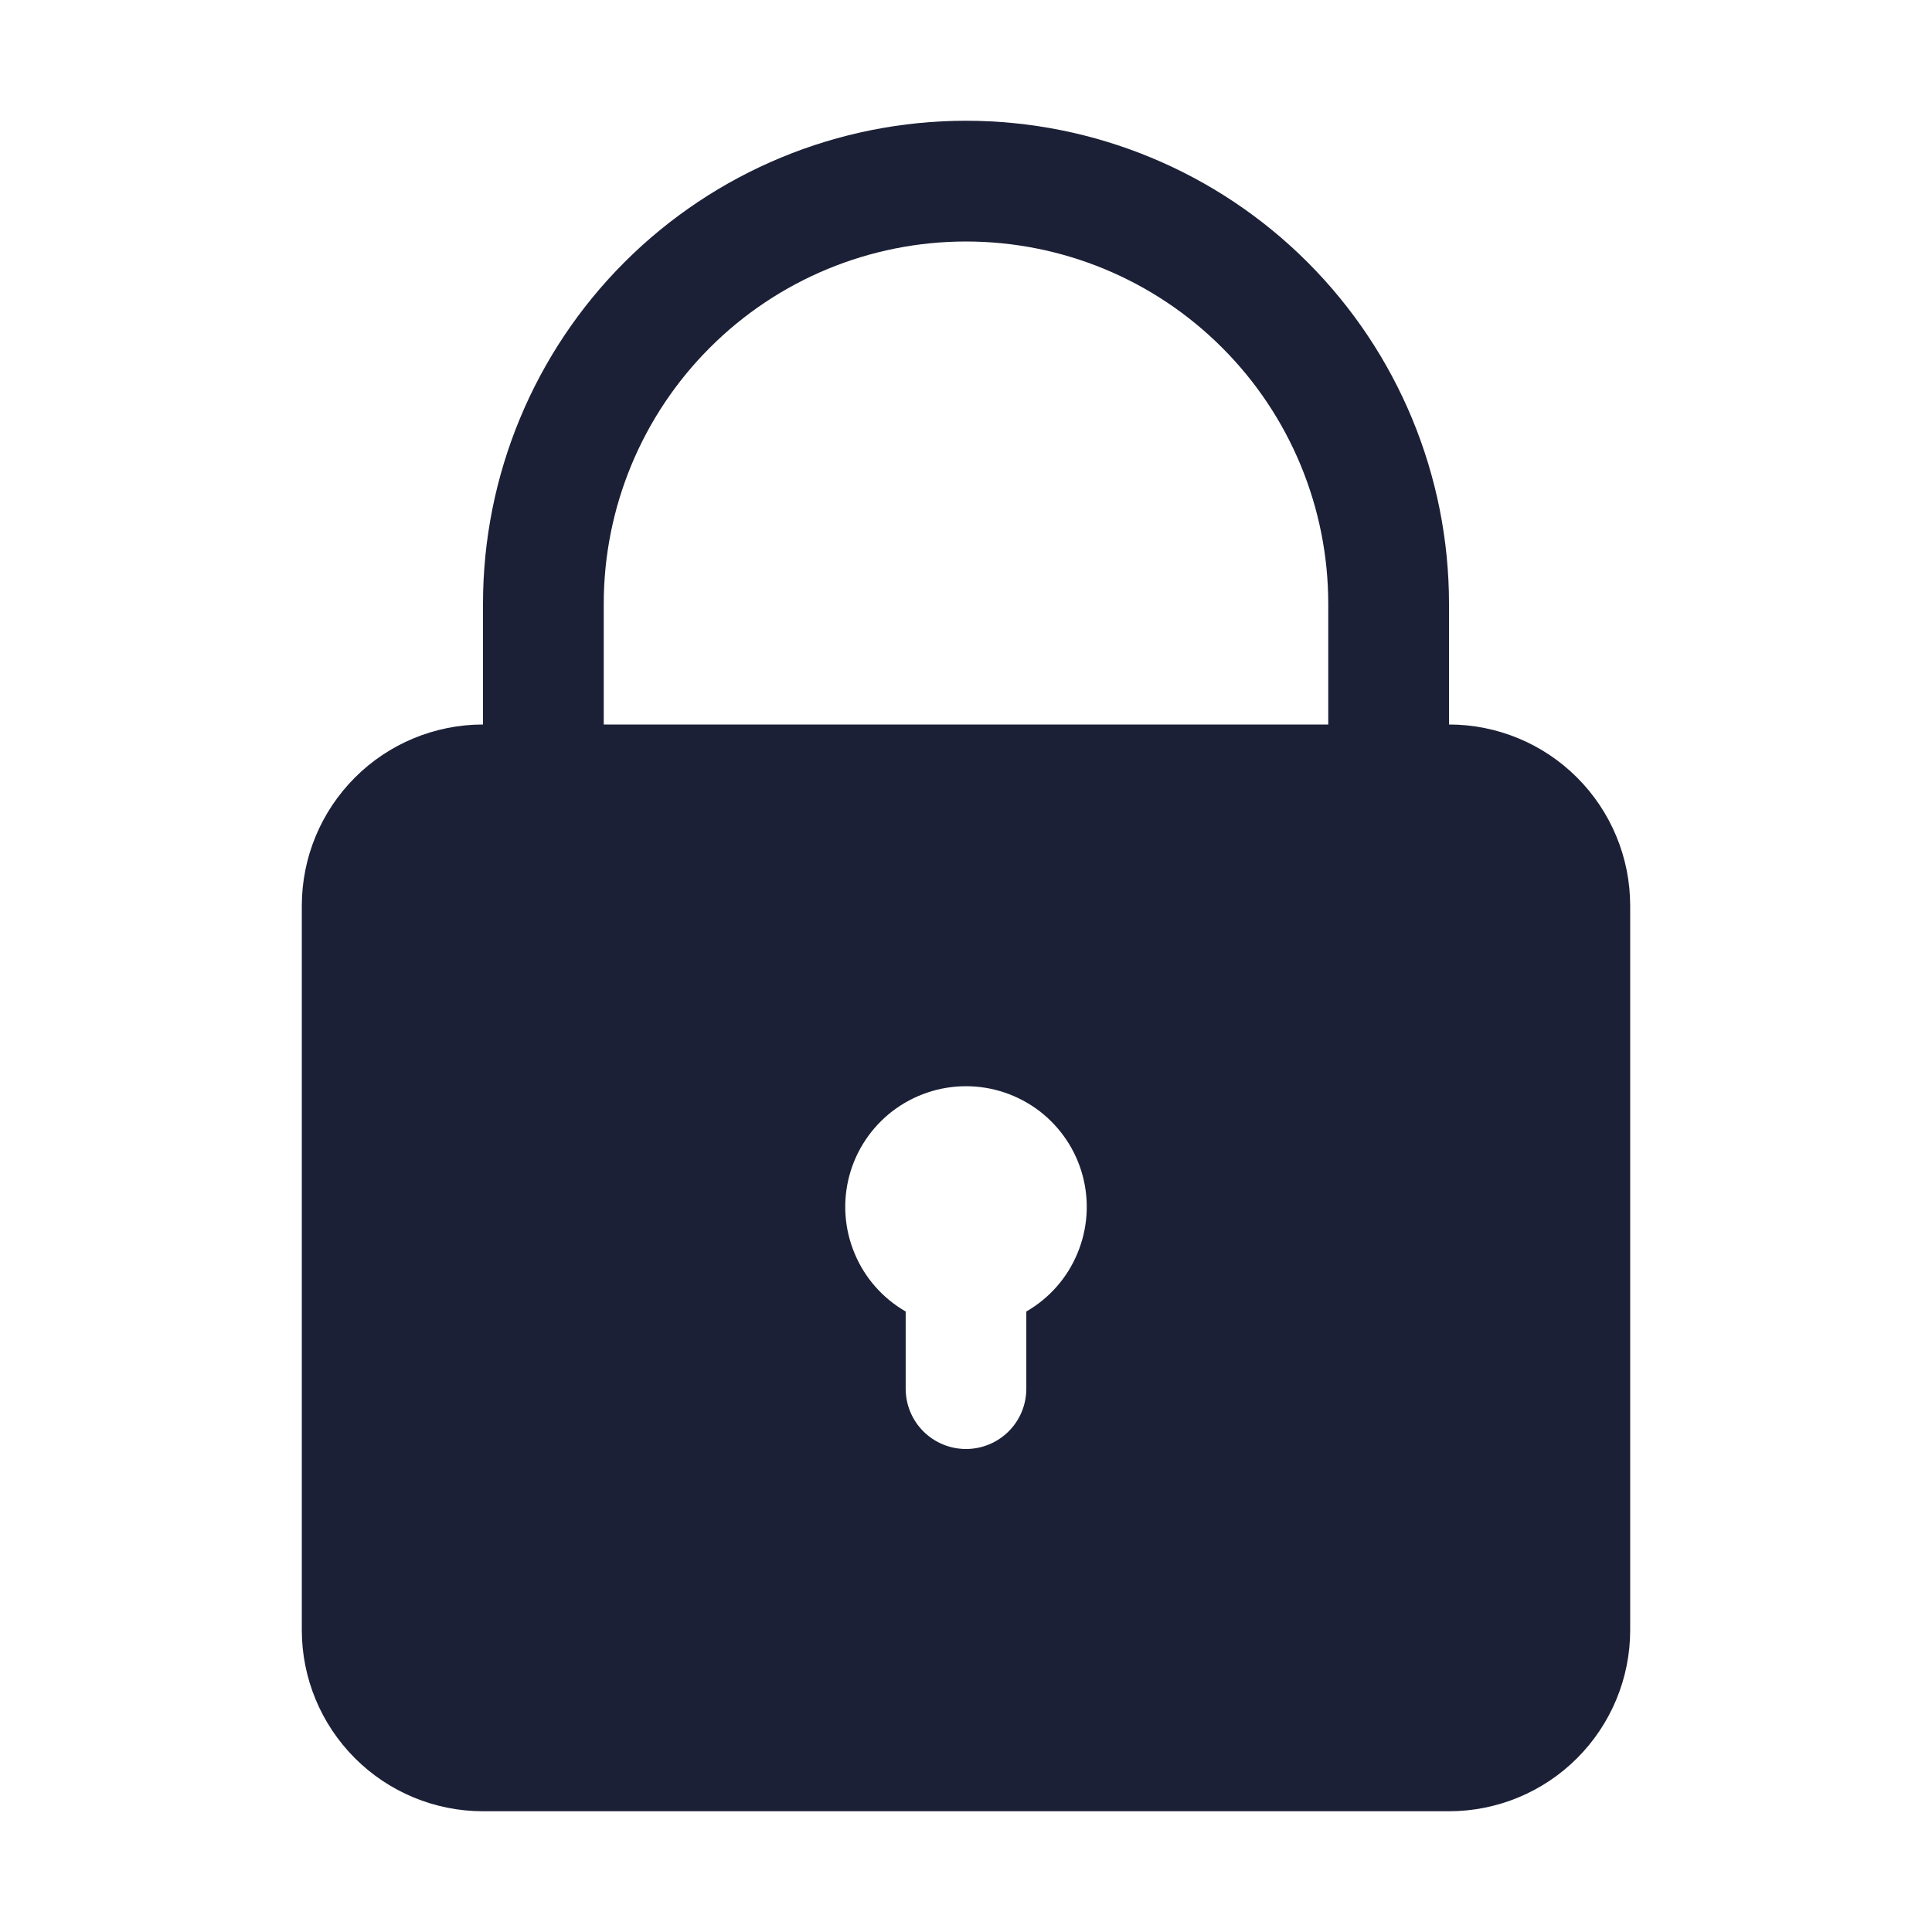 <svg xmlns="http://www.w3.org/2000/svg" width="18" height="18" viewBox="0 0 18 18" fill="none">
  <path d="M13.5 6.75V5.625C13.5 4.432 13.026 3.287 12.182 2.443C11.338 1.599 10.194 1.125 9 1.125C7.807 1.125 6.662 1.599 5.818 2.443C4.974 3.287 4.5 4.432 4.5 5.625V6.75C4.052 6.75 3.623 6.928 3.307 7.244C2.99 7.561 2.812 7.99 2.812 8.438V15.188C2.812 15.635 2.99 16.064 3.307 16.381C3.623 16.697 4.052 16.875 4.5 16.875H13.5C13.948 16.875 14.377 16.697 14.693 16.381C15.01 16.064 15.188 15.635 15.188 15.188V8.438C15.188 7.99 15.01 7.561 14.693 7.244C14.377 6.928 13.948 6.75 13.5 6.75ZM5.625 5.625C5.625 4.73 5.981 3.871 6.614 3.239C7.246 2.606 8.105 2.25 9 2.25C9.895 2.25 10.754 2.606 11.386 3.239C12.019 3.871 12.375 4.73 12.375 5.625V6.75H5.625V5.625ZM9.562 12.219V12.938C9.562 13.087 9.503 13.23 9.398 13.335C9.292 13.441 9.149 13.5 9 13.5C8.851 13.5 8.708 13.441 8.602 13.335C8.497 13.23 8.438 13.087 8.438 12.938V12.219C8.223 12.095 8.055 11.904 7.961 11.675C7.866 11.447 7.849 11.193 7.913 10.954C7.977 10.714 8.119 10.503 8.315 10.352C8.512 10.202 8.752 10.12 9 10.12C9.248 10.12 9.488 10.202 9.685 10.352C9.881 10.503 10.023 10.714 10.087 10.954C10.151 11.193 10.134 11.447 10.039 11.675C9.945 11.904 9.777 12.095 9.562 12.219Z" fill="#1C2036"/>
</svg>